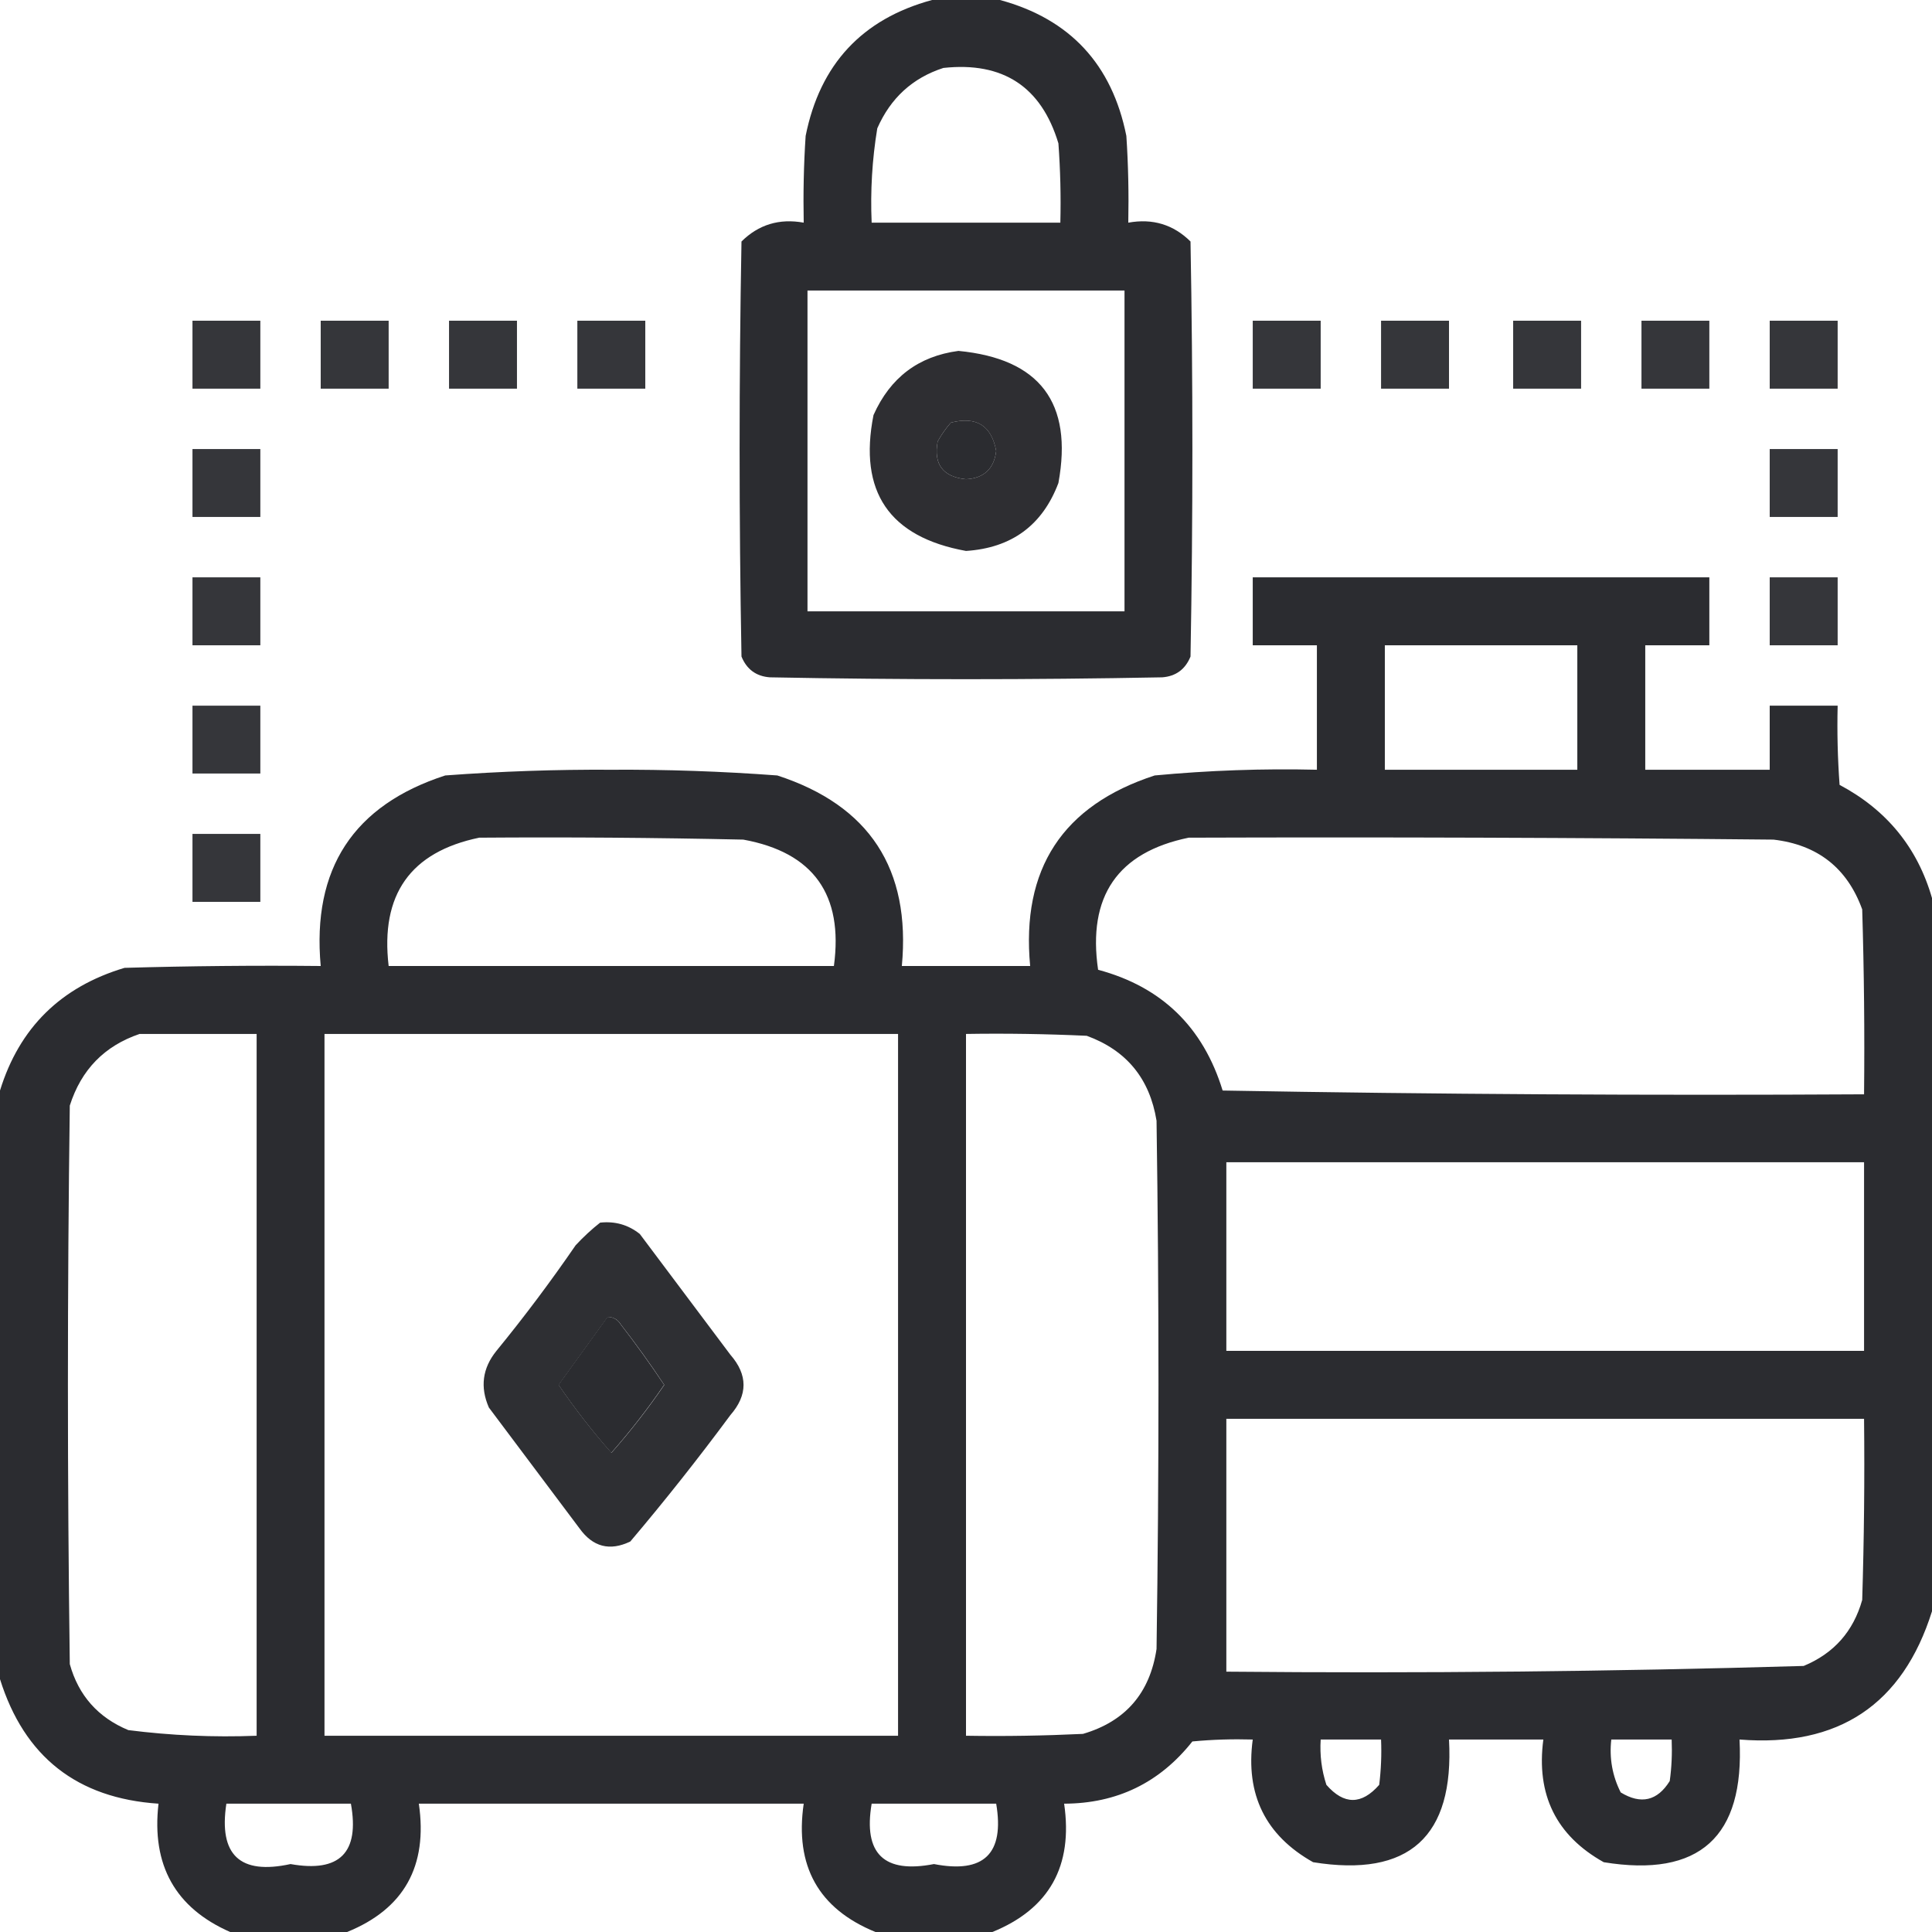 <svg width="24" height="24" viewBox="0 0 24 24" fill="none" xmlns="http://www.w3.org/2000/svg">
<path opacity="0.947" fill-rule="evenodd" clip-rule="evenodd" d="M11.578 0C11.859 0 12.141 0 12.422 0C13.291 0.236 13.814 0.799 13.992 1.688C14.016 2.047 14.023 2.406 14.016 2.766C14.319 2.711 14.577 2.79 14.789 3C14.82 4.719 14.82 6.437 14.789 8.156C14.724 8.315 14.607 8.401 14.438 8.414C12.812 8.445 11.188 8.445 9.563 8.414C9.393 8.401 9.276 8.315 9.211 8.156C9.18 6.437 9.18 4.719 9.211 3C9.423 2.79 9.681 2.711 9.984 2.766C9.977 2.406 9.984 2.047 10.008 1.688C10.186 0.799 10.709 0.236 11.578 0ZM11.719 0.844C12.459 0.764 12.936 1.077 13.148 1.781C13.172 2.109 13.18 2.437 13.172 2.766C12.391 2.766 11.609 2.766 10.828 2.766C10.811 2.372 10.834 1.981 10.898 1.594C11.063 1.218 11.336 0.968 11.719 0.844ZM10.031 3.609C11.344 3.609 12.656 3.609 13.969 3.609C13.969 4.937 13.969 6.266 13.969 7.594C12.656 7.594 11.344 7.594 10.031 7.594C10.031 6.266 10.031 4.937 10.031 3.609ZM11.812 5.25C12.129 5.169 12.317 5.286 12.375 5.602C12.348 5.823 12.223 5.941 12 5.953C11.713 5.924 11.595 5.767 11.648 5.484C11.695 5.399 11.75 5.321 11.812 5.25Z" fill="#202125"/>
<path opacity="0.901" fill-rule="evenodd" clip-rule="evenodd" d="M2.391 3.984C2.672 3.984 2.953 3.984 3.234 3.984C3.234 4.266 3.234 4.547 3.234 4.828C2.953 4.828 2.672 4.828 2.391 4.828C2.391 4.547 2.391 4.266 2.391 3.984Z" fill="#202125"/>
<path opacity="0.899" fill-rule="evenodd" clip-rule="evenodd" d="M3.984 3.984C4.266 3.984 4.547 3.984 4.828 3.984C4.828 4.266 4.828 4.547 4.828 4.828C4.547 4.828 4.266 4.828 3.984 4.828C3.984 4.547 3.984 4.266 3.984 3.984Z" fill="#202125"/>
<path opacity="0.899" fill-rule="evenodd" clip-rule="evenodd" d="M5.578 3.984C5.859 3.984 6.141 3.984 6.422 3.984C6.422 4.266 6.422 4.547 6.422 4.828C6.141 4.828 5.859 4.828 5.578 4.828C5.578 4.547 5.578 4.266 5.578 3.984Z" fill="#202125"/>
<path opacity="0.899" fill-rule="evenodd" clip-rule="evenodd" d="M7.172 3.984C7.453 3.984 7.734 3.984 8.016 3.984C8.016 4.266 8.016 4.547 8.016 4.828C7.734 4.828 7.453 4.828 7.172 4.828C7.172 4.547 7.172 4.266 7.172 3.984Z" fill="#202125"/>
<path opacity="0.899" fill-rule="evenodd" clip-rule="evenodd" d="M15.562 3.984C15.844 3.984 16.125 3.984 16.406 3.984C16.406 4.266 16.406 4.547 16.406 4.828C16.125 4.828 15.844 4.828 15.562 4.828C15.562 4.547 15.562 4.266 15.562 3.984Z" fill="#202125"/>
<path opacity="0.899" fill-rule="evenodd" clip-rule="evenodd" d="M17.156 3.984C17.438 3.984 17.719 3.984 18 3.984C18 4.266 18 4.547 18 4.828C17.719 4.828 17.438 4.828 17.156 4.828C17.156 4.547 17.156 4.266 17.156 3.984Z" fill="#202125"/>
<path opacity="0.899" fill-rule="evenodd" clip-rule="evenodd" d="M18.797 3.984C19.078 3.984 19.359 3.984 19.641 3.984C19.641 4.266 19.641 4.547 19.641 4.828C19.359 4.828 19.078 4.828 18.797 4.828C18.797 4.547 18.797 4.266 18.797 3.984Z" fill="#202125"/>
<path opacity="0.901" fill-rule="evenodd" clip-rule="evenodd" d="M20.391 3.984C20.672 3.984 20.953 3.984 21.234 3.984C21.234 4.266 21.234 4.547 21.234 4.828C20.953 4.828 20.672 4.828 20.391 4.828C20.391 4.547 20.391 4.266 20.391 3.984Z" fill="#202125"/>
<path opacity="0.899" fill-rule="evenodd" clip-rule="evenodd" d="M21.984 3.984C22.266 3.984 22.547 3.984 22.828 3.984C22.828 4.266 22.828 4.547 22.828 4.828C22.547 4.828 22.266 4.828 21.984 4.828C21.984 4.547 21.984 4.266 21.984 3.984Z" fill="#202125"/>
<path opacity="0.934" fill-rule="evenodd" clip-rule="evenodd" d="M11.906 4.359C12.917 4.456 13.331 5.003 13.148 6C12.95 6.525 12.567 6.807 12 6.844C11.046 6.671 10.663 6.108 10.851 5.156C11.059 4.69 11.41 4.425 11.906 4.359ZM11.812 5.25C11.749 5.321 11.695 5.399 11.648 5.484C11.595 5.767 11.712 5.924 12 5.953C12.223 5.941 12.348 5.823 12.375 5.602C12.316 5.286 12.129 5.169 11.812 5.25Z" fill="#202125"/>
<path opacity="0.901" fill-rule="evenodd" clip-rule="evenodd" d="M2.391 5.578C2.672 5.578 2.953 5.578 3.234 5.578C3.234 5.859 3.234 6.141 3.234 6.422C2.953 6.422 2.672 6.422 2.391 6.422C2.391 6.141 2.391 5.859 2.391 5.578Z" fill="#202125"/>
<path opacity="0.899" fill-rule="evenodd" clip-rule="evenodd" d="M21.984 5.578C22.266 5.578 22.547 5.578 22.828 5.578C22.828 5.859 22.828 6.141 22.828 6.422C22.547 6.422 22.266 6.422 21.984 6.422C21.984 6.141 21.984 5.859 21.984 5.578Z" fill="#202125"/>
<path opacity="0.901" fill-rule="evenodd" clip-rule="evenodd" d="M2.391 7.172C2.672 7.172 2.953 7.172 3.234 7.172C3.234 7.453 3.234 7.734 3.234 8.016C2.953 8.016 2.672 8.016 2.391 8.016C2.391 7.734 2.391 7.453 2.391 7.172Z" fill="#202125"/>
<path opacity="0.948" fill-rule="evenodd" clip-rule="evenodd" d="M24 11.156C24 14.109 24 17.062 24 20.016C23.635 21.176 22.838 21.707 21.609 21.609C21.673 22.82 21.11 23.327 19.922 23.133C19.331 22.802 19.081 22.294 19.172 21.609C18.781 21.609 18.391 21.609 18 21.609C18.066 22.817 17.503 23.325 16.312 23.133C15.72 22.8 15.47 22.292 15.562 21.609C15.312 21.602 15.062 21.609 14.812 21.633C14.406 22.146 13.875 22.404 13.219 22.406C13.332 23.181 13.035 23.712 12.328 24C11.844 24 11.359 24 10.875 24C10.168 23.711 9.871 23.18 9.984 22.406C8.391 22.406 6.797 22.406 5.203 22.406C5.316 23.182 5.019 23.713 4.312 24C3.828 24 3.344 24 2.859 24C2.177 23.7 1.881 23.169 1.969 22.406C0.958 22.339 0.302 21.823 0 20.859C0 18.422 0 15.984 0 13.547C0.241 12.766 0.757 12.259 1.547 12.023C2.359 12 3.172 11.992 3.984 12C3.874 10.792 4.39 10.003 5.531 9.633C6.217 9.582 6.905 9.558 7.594 9.562C8.283 9.558 8.97 9.582 9.656 9.633C10.8 10.005 11.316 10.794 11.203 12C11.734 12 12.266 12 12.797 12C12.684 10.794 13.2 10.005 14.344 9.633C15.014 9.57 15.686 9.546 16.359 9.562C16.359 9.047 16.359 8.531 16.359 8.016C16.094 8.016 15.828 8.016 15.562 8.016C15.562 7.734 15.562 7.453 15.562 7.172C17.453 7.172 19.344 7.172 21.234 7.172C21.234 7.453 21.234 7.734 21.234 8.016C20.969 8.016 20.703 8.016 20.438 8.016C20.438 8.531 20.438 9.047 20.438 9.562C20.953 9.562 21.469 9.562 21.984 9.562C21.984 9.297 21.984 9.031 21.984 8.766C22.266 8.766 22.547 8.766 22.828 8.766C22.82 9.094 22.828 9.422 22.852 9.75C23.437 10.061 23.82 10.53 24 11.156ZM17.203 8.016C18 8.016 18.797 8.016 19.594 8.016C19.594 8.531 19.594 9.047 19.594 9.562C18.797 9.562 18 9.562 17.203 9.562C17.203 9.047 17.203 8.531 17.203 8.016ZM5.953 10.406C7.047 10.398 8.141 10.406 9.234 10.43C10.104 10.589 10.479 11.113 10.359 12C8.516 12 6.672 12 4.828 12C4.723 11.114 5.098 10.583 5.953 10.406ZM14.766 10.406C17.188 10.398 19.609 10.406 22.031 10.43C22.579 10.494 22.947 10.783 23.133 11.297C23.156 12.062 23.164 12.828 23.156 13.594C20.5 13.609 17.844 13.594 15.188 13.547C14.946 12.758 14.43 12.258 13.641 12.047C13.508 11.135 13.883 10.588 14.766 10.406ZM1.734 12.844C2.219 12.844 2.703 12.844 3.188 12.844C3.188 15.75 3.188 18.656 3.188 21.562C2.653 21.583 2.121 21.559 1.594 21.492C1.217 21.335 0.975 21.061 0.867 20.672C0.836 18.359 0.836 16.047 0.867 13.734C1.009 13.288 1.298 12.992 1.734 12.844ZM4.031 12.844C6.406 12.844 8.781 12.844 11.156 12.844C11.156 15.75 11.156 18.656 11.156 21.562C8.781 21.562 6.406 21.562 4.031 21.562C4.031 18.656 4.031 15.75 4.031 12.844ZM12 12.844C12.5 12.836 13 12.844 13.5 12.867C13.993 13.047 14.282 13.398 14.367 13.922C14.399 16.109 14.399 18.297 14.367 20.484C14.285 21.032 13.981 21.384 13.453 21.539C12.969 21.562 12.485 21.57 12 21.562C12 18.656 12 15.75 12 12.844ZM15.234 14.438C17.875 14.438 20.516 14.438 23.156 14.438C23.156 15.219 23.156 16 23.156 16.781C20.516 16.781 17.875 16.781 15.234 16.781C15.234 16 15.234 15.219 15.234 14.438ZM7.547 16.359C7.618 16.36 7.673 16.391 7.711 16.453C7.9 16.697 8.079 16.947 8.25 17.203C8.048 17.499 7.829 17.78 7.594 18.047C7.359 17.78 7.14 17.499 6.938 17.203C7.142 16.921 7.345 16.64 7.547 16.359ZM15.234 17.625C17.875 17.625 20.516 17.625 23.156 17.625C23.164 18.375 23.156 19.125 23.133 19.875C23.023 20.266 22.781 20.539 22.406 20.695C20.018 20.765 17.628 20.788 15.234 20.766C15.234 19.719 15.234 18.672 15.234 17.625ZM16.406 21.609C16.656 21.609 16.906 21.609 17.156 21.609C17.164 21.797 17.156 21.985 17.133 22.172C16.914 22.422 16.695 22.422 16.477 22.172C16.417 21.989 16.394 21.802 16.406 21.609ZM20.016 21.609C20.266 21.609 20.516 21.609 20.766 21.609C20.773 21.782 20.766 21.954 20.742 22.125C20.588 22.372 20.384 22.419 20.133 22.266C20.029 22.06 19.99 21.841 20.016 21.609ZM2.812 22.406C3.328 22.406 3.844 22.406 4.359 22.406C4.469 23.015 4.219 23.265 3.609 23.156C2.98 23.293 2.715 23.043 2.812 22.406ZM10.828 22.406C11.344 22.406 11.859 22.406 12.375 22.406C12.48 23.027 12.223 23.277 11.602 23.156C10.98 23.277 10.723 23.027 10.828 22.406Z" fill="#202125"/>
<path opacity="0.899" fill-rule="evenodd" clip-rule="evenodd" d="M21.984 7.172C22.266 7.172 22.547 7.172 22.828 7.172C22.828 7.453 22.828 7.734 22.828 8.016C22.547 8.016 22.266 8.016 21.984 8.016C21.984 7.734 21.984 7.453 21.984 7.172Z" fill="#202125"/>
<path opacity="0.902" fill-rule="evenodd" clip-rule="evenodd" d="M2.391 8.766C2.672 8.766 2.953 8.766 3.234 8.766C3.234 9.047 3.234 9.328 3.234 9.609C2.953 9.609 2.672 9.609 2.391 9.609C2.391 9.328 2.391 9.047 2.391 8.766Z" fill="#202125"/>
<path opacity="0.901" fill-rule="evenodd" clip-rule="evenodd" d="M2.391 10.359C2.672 10.359 2.953 10.359 3.234 10.359C3.234 10.641 3.234 10.922 3.234 11.203C2.953 11.203 2.672 11.203 2.391 11.203C2.391 10.922 2.391 10.641 2.391 10.359Z" fill="#202125"/>
<path opacity="0.933" fill-rule="evenodd" clip-rule="evenodd" d="M7.455 15.188C7.641 15.168 7.805 15.215 7.948 15.329C8.323 15.829 8.698 16.329 9.073 16.829C9.291 17.079 9.291 17.329 9.073 17.579C8.675 18.117 8.261 18.64 7.83 19.149C7.575 19.272 7.364 19.217 7.198 18.985C6.823 18.485 6.448 17.985 6.073 17.485C5.962 17.231 5.993 16.997 6.166 16.782C6.513 16.358 6.841 15.92 7.151 15.469C7.248 15.365 7.349 15.271 7.455 15.188ZM7.549 16.36C7.347 16.64 7.144 16.922 6.94 17.204C7.142 17.5 7.361 17.781 7.596 18.047C7.831 17.781 8.05 17.5 8.252 17.204C8.082 16.947 7.902 16.697 7.713 16.454C7.675 16.392 7.62 16.36 7.549 16.36Z" fill="#202125"/>
</svg>
